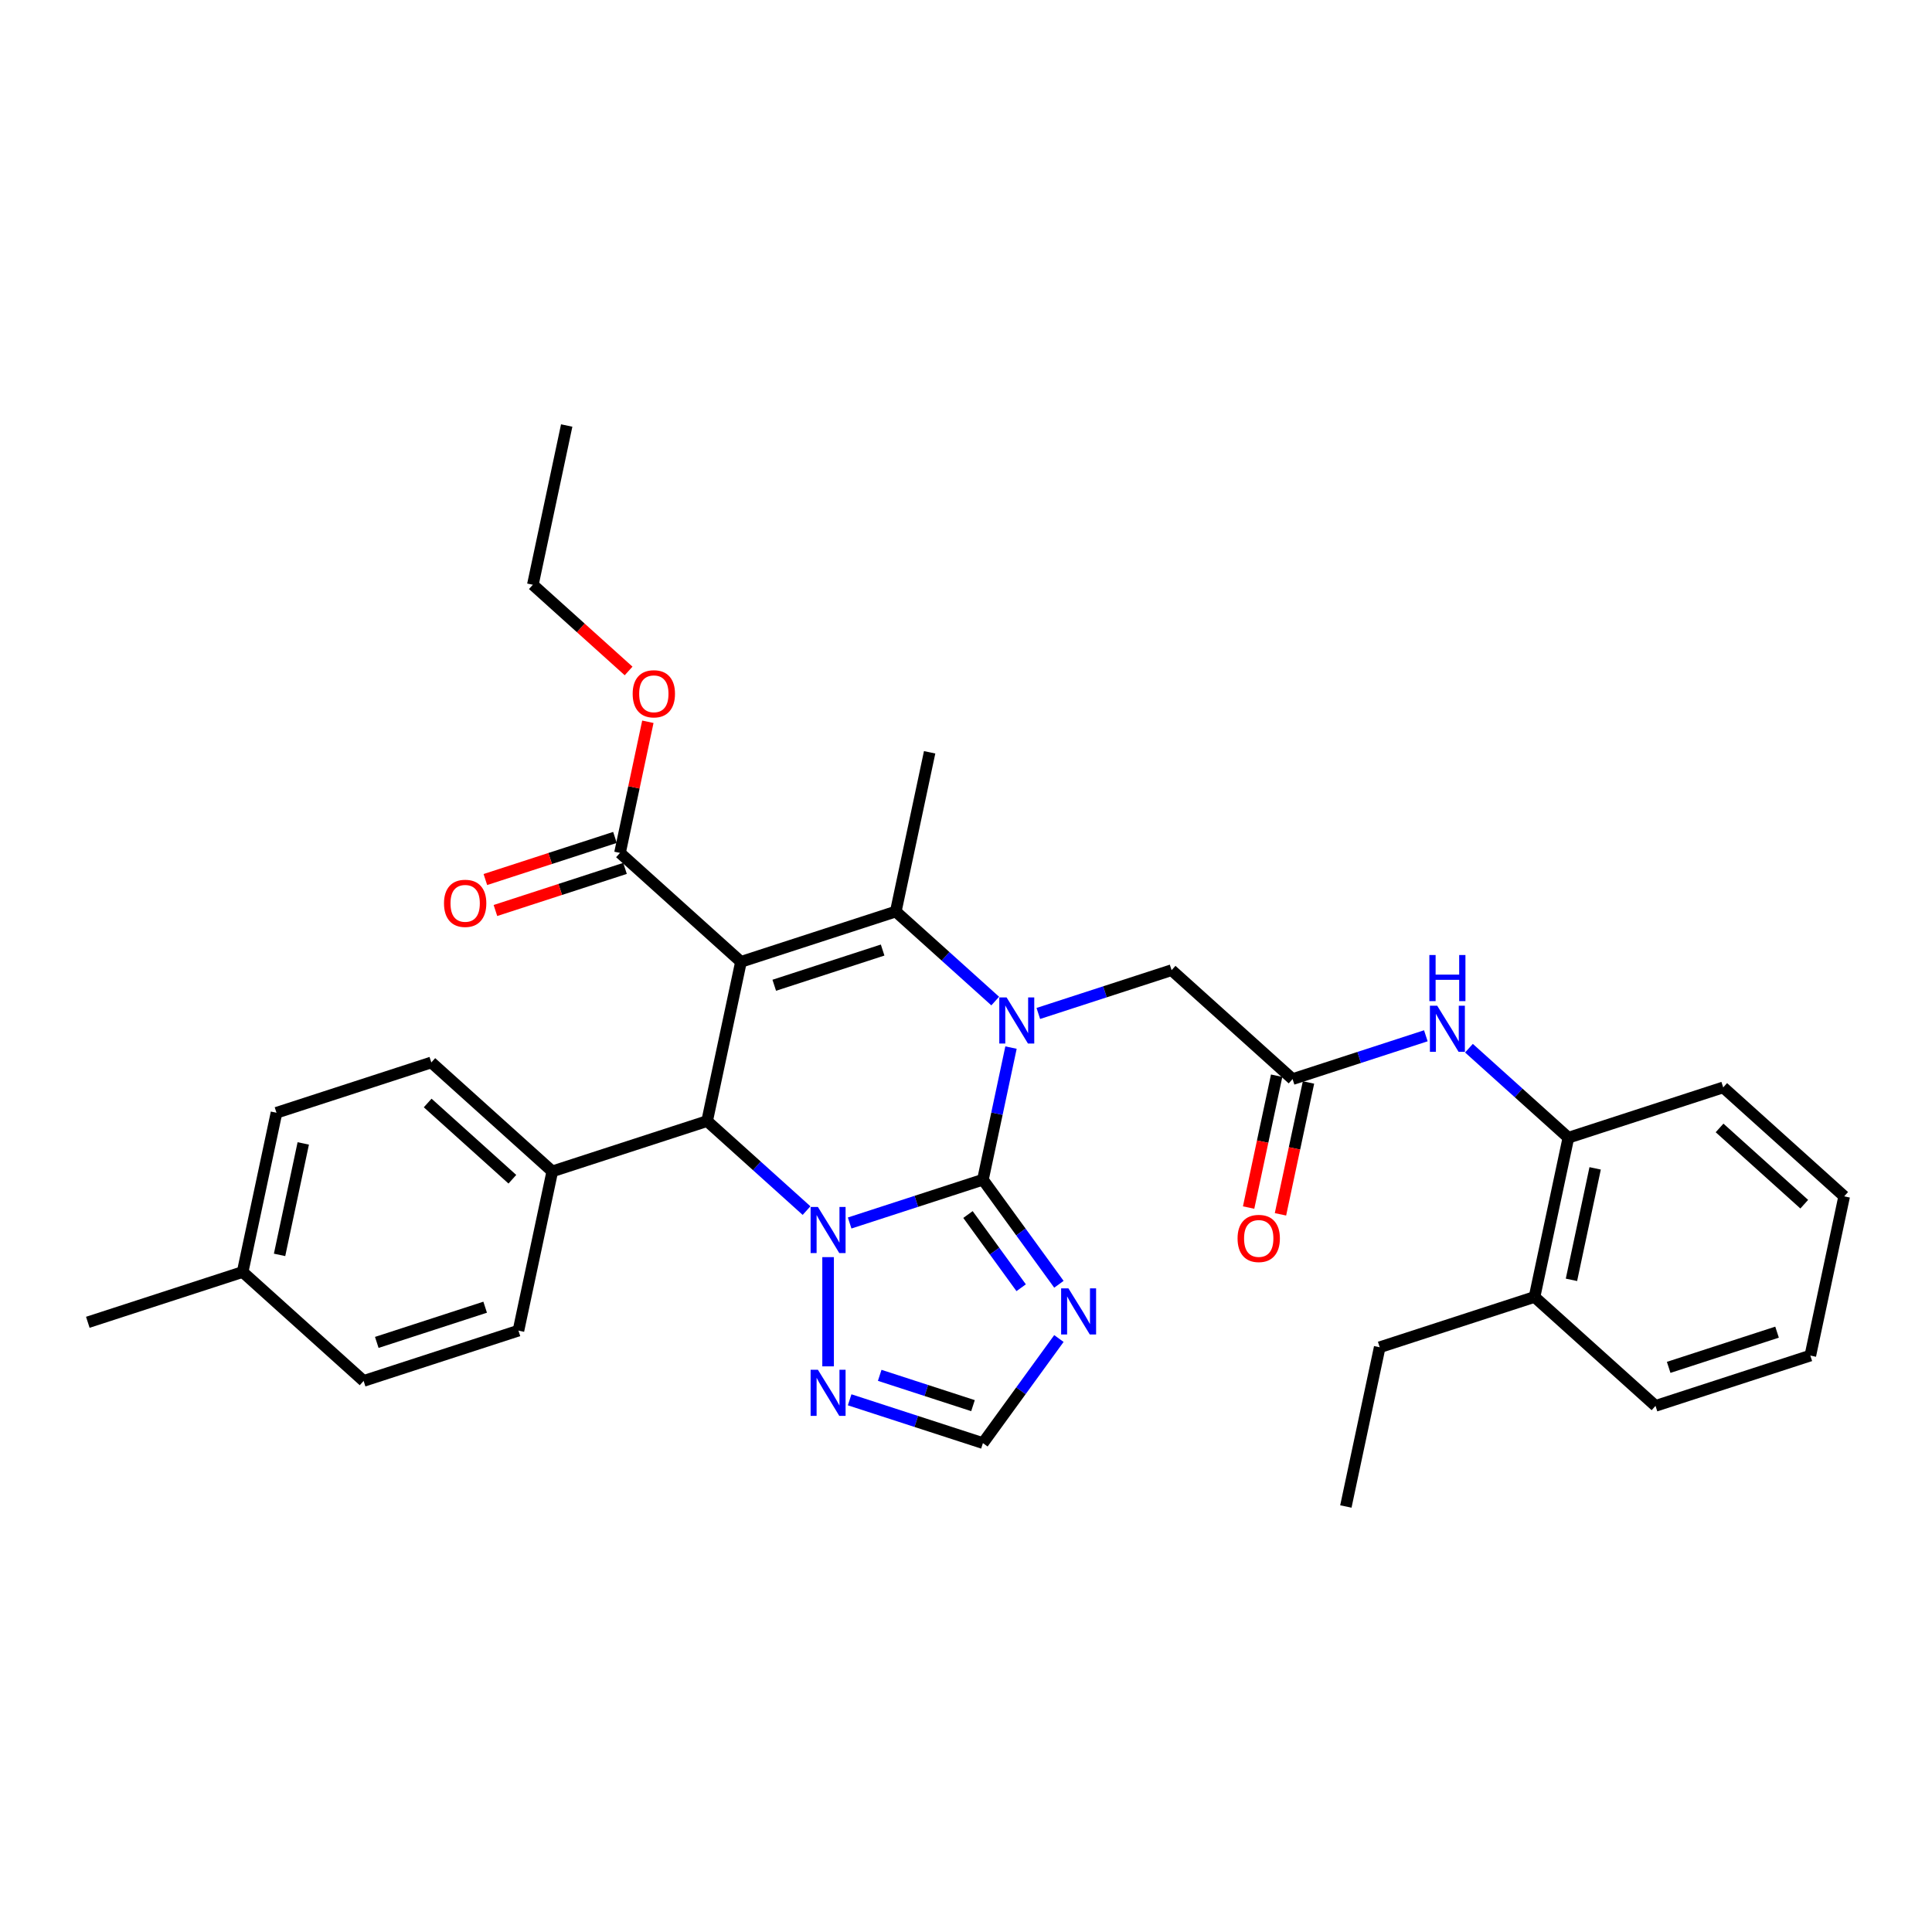 <?xml version='1.0' encoding='iso-8859-1'?>
<svg version='1.1' baseProfile='full'
              xmlns='http://www.w3.org/2000/svg'
                      xmlns:rdkit='http://www.rdkit.org/xml'
                      xmlns:xlink='http://www.w3.org/1999/xlink'
                  xml:space='preserve'
width='1000px' height='1000px' viewBox='0 0 1000 1000'>
<!-- END OF HEADER -->
<rect style='opacity:1.0;fill:#FFFFFF;stroke:none' width='1000' height='1000' x='0' y='0'> </rect>
<path class='bond-1' d='M 508.759,610.611 L 474.269,621.818' style='fill:none;fill-rule:evenodd;stroke:#000000;stroke-width:6px;stroke-linecap:butt;stroke-linejoin:miter;stroke-opacity:1' />
<path class='bond-1' d='M 474.269,621.818 L 439.778,633.024' style='fill:none;fill-rule:evenodd;stroke:#0000FF;stroke-width:6px;stroke-linecap:butt;stroke-linejoin:miter;stroke-opacity:1' />
<path class='bond-2' d='M 508.759,610.611 L 516.027,576.42' style='fill:none;fill-rule:evenodd;stroke:#000000;stroke-width:6px;stroke-linecap:butt;stroke-linejoin:miter;stroke-opacity:1' />
<path class='bond-2' d='M 516.027,576.42 L 523.295,542.229' style='fill:none;fill-rule:evenodd;stroke:#0000FF;stroke-width:6px;stroke-linecap:butt;stroke-linejoin:miter;stroke-opacity:1' />
<path class='bond-5' d='M 508.759,610.611 L 528.424,637.676' style='fill:none;fill-rule:evenodd;stroke:#000000;stroke-width:6px;stroke-linecap:butt;stroke-linejoin:miter;stroke-opacity:1' />
<path class='bond-5' d='M 528.424,637.676 L 548.088,664.742' style='fill:none;fill-rule:evenodd;stroke:#0000FF;stroke-width:6px;stroke-linecap:butt;stroke-linejoin:miter;stroke-opacity:1' />
<path class='bond-5' d='M 501.025,628.636 L 514.79,647.582' style='fill:none;fill-rule:evenodd;stroke:#000000;stroke-width:6px;stroke-linecap:butt;stroke-linejoin:miter;stroke-opacity:1' />
<path class='bond-5' d='M 514.79,647.582 L 528.555,666.528' style='fill:none;fill-rule:evenodd;stroke:#0000FF;stroke-width:6px;stroke-linecap:butt;stroke-linejoin:miter;stroke-opacity:1' />
<path class='bond-0' d='M 383.523,497.847 L 463.66,471.809' style='fill:none;fill-rule:evenodd;stroke:#000000;stroke-width:6px;stroke-linecap:butt;stroke-linejoin:miter;stroke-opacity:1' />
<path class='bond-0' d='M 400.751,509.969 L 456.847,491.742' style='fill:none;fill-rule:evenodd;stroke:#000000;stroke-width:6px;stroke-linecap:butt;stroke-linejoin:miter;stroke-opacity:1' />
<path class='bond-7' d='M 383.523,497.847 L 320.904,441.465' style='fill:none;fill-rule:evenodd;stroke:#000000;stroke-width:6px;stroke-linecap:butt;stroke-linejoin:miter;stroke-opacity:1' />
<path class='bond-34' d='M 383.523,497.847 L 366.004,580.267' style='fill:none;fill-rule:evenodd;stroke:#000000;stroke-width:6px;stroke-linecap:butt;stroke-linejoin:miter;stroke-opacity:1' />
<path class='bond-4' d='M 417.466,626.604 L 391.735,603.436' style='fill:none;fill-rule:evenodd;stroke:#0000FF;stroke-width:6px;stroke-linecap:butt;stroke-linejoin:miter;stroke-opacity:1' />
<path class='bond-4' d='M 391.735,603.436 L 366.004,580.267' style='fill:none;fill-rule:evenodd;stroke:#000000;stroke-width:6px;stroke-linecap:butt;stroke-linejoin:miter;stroke-opacity:1' />
<path class='bond-6' d='M 428.622,650.687 L 428.622,707.224' style='fill:none;fill-rule:evenodd;stroke:#0000FF;stroke-width:6px;stroke-linecap:butt;stroke-linejoin:miter;stroke-opacity:1' />
<path class='bond-3' d='M 515.122,518.146 L 489.391,494.977' style='fill:none;fill-rule:evenodd;stroke:#0000FF;stroke-width:6px;stroke-linecap:butt;stroke-linejoin:miter;stroke-opacity:1' />
<path class='bond-3' d='M 489.391,494.977 L 463.66,471.809' style='fill:none;fill-rule:evenodd;stroke:#000000;stroke-width:6px;stroke-linecap:butt;stroke-linejoin:miter;stroke-opacity:1' />
<path class='bond-10' d='M 537.435,524.566 L 571.925,513.359' style='fill:none;fill-rule:evenodd;stroke:#0000FF;stroke-width:6px;stroke-linecap:butt;stroke-linejoin:miter;stroke-opacity:1' />
<path class='bond-10' d='M 571.925,513.359 L 606.416,502.153' style='fill:none;fill-rule:evenodd;stroke:#000000;stroke-width:6px;stroke-linecap:butt;stroke-linejoin:miter;stroke-opacity:1' />
<path class='bond-19' d='M 463.66,471.809 L 481.179,389.389' style='fill:none;fill-rule:evenodd;stroke:#000000;stroke-width:6px;stroke-linecap:butt;stroke-linejoin:miter;stroke-opacity:1' />
<path class='bond-12' d='M 366.004,580.267 L 285.866,606.305' style='fill:none;fill-rule:evenodd;stroke:#000000;stroke-width:6px;stroke-linecap:butt;stroke-linejoin:miter;stroke-opacity:1' />
<path class='bond-8' d='M 548.088,692.818 L 528.424,719.883' style='fill:none;fill-rule:evenodd;stroke:#0000FF;stroke-width:6px;stroke-linecap:butt;stroke-linejoin:miter;stroke-opacity:1' />
<path class='bond-8' d='M 528.424,719.883 L 508.759,746.949' style='fill:none;fill-rule:evenodd;stroke:#000000;stroke-width:6px;stroke-linecap:butt;stroke-linejoin:miter;stroke-opacity:1' />
<path class='bond-33' d='M 439.778,724.535 L 474.269,735.742' style='fill:none;fill-rule:evenodd;stroke:#0000FF;stroke-width:6px;stroke-linecap:butt;stroke-linejoin:miter;stroke-opacity:1' />
<path class='bond-33' d='M 474.269,735.742 L 508.759,746.949' style='fill:none;fill-rule:evenodd;stroke:#000000;stroke-width:6px;stroke-linecap:butt;stroke-linejoin:miter;stroke-opacity:1' />
<path class='bond-33' d='M 455.333,711.87 L 479.477,719.715' style='fill:none;fill-rule:evenodd;stroke:#0000FF;stroke-width:6px;stroke-linecap:butt;stroke-linejoin:miter;stroke-opacity:1' />
<path class='bond-33' d='M 479.477,719.715 L 503.62,727.559' style='fill:none;fill-rule:evenodd;stroke:#000000;stroke-width:6px;stroke-linecap:butt;stroke-linejoin:miter;stroke-opacity:1' />
<path class='bond-14' d='M 318.3,433.452 L 284.762,444.349' style='fill:none;fill-rule:evenodd;stroke:#000000;stroke-width:6px;stroke-linecap:butt;stroke-linejoin:miter;stroke-opacity:1' />
<path class='bond-14' d='M 284.762,444.349 L 251.224,455.246' style='fill:none;fill-rule:evenodd;stroke:#FF0000;stroke-width:6px;stroke-linecap:butt;stroke-linejoin:miter;stroke-opacity:1' />
<path class='bond-14' d='M 323.508,449.479 L 289.97,460.376' style='fill:none;fill-rule:evenodd;stroke:#000000;stroke-width:6px;stroke-linecap:butt;stroke-linejoin:miter;stroke-opacity:1' />
<path class='bond-14' d='M 289.97,460.376 L 256.431,471.274' style='fill:none;fill-rule:evenodd;stroke:#FF0000;stroke-width:6px;stroke-linecap:butt;stroke-linejoin:miter;stroke-opacity:1' />
<path class='bond-20' d='M 320.904,441.465 L 328.118,407.527' style='fill:none;fill-rule:evenodd;stroke:#000000;stroke-width:6px;stroke-linecap:butt;stroke-linejoin:miter;stroke-opacity:1' />
<path class='bond-20' d='M 328.118,407.527 L 335.332,373.589' style='fill:none;fill-rule:evenodd;stroke:#FF0000;stroke-width:6px;stroke-linecap:butt;stroke-linejoin:miter;stroke-opacity:1' />
<path class='bond-9' d='M 669.034,558.535 L 606.416,502.153' style='fill:none;fill-rule:evenodd;stroke:#000000;stroke-width:6px;stroke-linecap:butt;stroke-linejoin:miter;stroke-opacity:1' />
<path class='bond-11' d='M 669.034,558.535 L 703.525,547.328' style='fill:none;fill-rule:evenodd;stroke:#000000;stroke-width:6px;stroke-linecap:butt;stroke-linejoin:miter;stroke-opacity:1' />
<path class='bond-11' d='M 703.525,547.328 L 738.015,536.121' style='fill:none;fill-rule:evenodd;stroke:#0000FF;stroke-width:6px;stroke-linecap:butt;stroke-linejoin:miter;stroke-opacity:1' />
<path class='bond-15' d='M 660.792,556.783 L 653.539,590.906' style='fill:none;fill-rule:evenodd;stroke:#000000;stroke-width:6px;stroke-linecap:butt;stroke-linejoin:miter;stroke-opacity:1' />
<path class='bond-15' d='M 653.539,590.906 L 646.286,625.03' style='fill:none;fill-rule:evenodd;stroke:#FF0000;stroke-width:6px;stroke-linecap:butt;stroke-linejoin:miter;stroke-opacity:1' />
<path class='bond-15' d='M 677.276,560.286 L 670.023,594.41' style='fill:none;fill-rule:evenodd;stroke:#000000;stroke-width:6px;stroke-linecap:butt;stroke-linejoin:miter;stroke-opacity:1' />
<path class='bond-15' d='M 670.023,594.41 L 662.77,628.534' style='fill:none;fill-rule:evenodd;stroke:#FF0000;stroke-width:6px;stroke-linecap:butt;stroke-linejoin:miter;stroke-opacity:1' />
<path class='bond-13' d='M 760.328,542.541 L 786.059,565.71' style='fill:none;fill-rule:evenodd;stroke:#0000FF;stroke-width:6px;stroke-linecap:butt;stroke-linejoin:miter;stroke-opacity:1' />
<path class='bond-13' d='M 786.059,565.71 L 811.79,588.878' style='fill:none;fill-rule:evenodd;stroke:#000000;stroke-width:6px;stroke-linecap:butt;stroke-linejoin:miter;stroke-opacity:1' />
<path class='bond-17' d='M 285.866,606.305 L 223.248,549.924' style='fill:none;fill-rule:evenodd;stroke:#000000;stroke-width:6px;stroke-linecap:butt;stroke-linejoin:miter;stroke-opacity:1' />
<path class='bond-17' d='M 265.197,610.372 L 221.364,570.905' style='fill:none;fill-rule:evenodd;stroke:#000000;stroke-width:6px;stroke-linecap:butt;stroke-linejoin:miter;stroke-opacity:1' />
<path class='bond-18' d='M 285.866,606.305 L 268.348,688.726' style='fill:none;fill-rule:evenodd;stroke:#000000;stroke-width:6px;stroke-linecap:butt;stroke-linejoin:miter;stroke-opacity:1' />
<path class='bond-16' d='M 811.79,588.878 L 794.271,671.298' style='fill:none;fill-rule:evenodd;stroke:#000000;stroke-width:6px;stroke-linecap:butt;stroke-linejoin:miter;stroke-opacity:1' />
<path class='bond-16' d='M 825.646,604.745 L 813.383,662.439' style='fill:none;fill-rule:evenodd;stroke:#000000;stroke-width:6px;stroke-linecap:butt;stroke-linejoin:miter;stroke-opacity:1' />
<path class='bond-24' d='M 811.79,588.878 L 891.927,562.84' style='fill:none;fill-rule:evenodd;stroke:#000000;stroke-width:6px;stroke-linecap:butt;stroke-linejoin:miter;stroke-opacity:1' />
<path class='bond-25' d='M 794.271,671.298 L 714.134,697.336' style='fill:none;fill-rule:evenodd;stroke:#000000;stroke-width:6px;stroke-linecap:butt;stroke-linejoin:miter;stroke-opacity:1' />
<path class='bond-26' d='M 794.271,671.298 L 856.889,727.68' style='fill:none;fill-rule:evenodd;stroke:#000000;stroke-width:6px;stroke-linecap:butt;stroke-linejoin:miter;stroke-opacity:1' />
<path class='bond-21' d='M 223.248,549.924 L 143.111,575.962' style='fill:none;fill-rule:evenodd;stroke:#000000;stroke-width:6px;stroke-linecap:butt;stroke-linejoin:miter;stroke-opacity:1' />
<path class='bond-22' d='M 268.348,688.726 L 188.21,714.764' style='fill:none;fill-rule:evenodd;stroke:#000000;stroke-width:6px;stroke-linecap:butt;stroke-linejoin:miter;stroke-opacity:1' />
<path class='bond-22' d='M 251.119,676.604 L 195.023,694.831' style='fill:none;fill-rule:evenodd;stroke:#000000;stroke-width:6px;stroke-linecap:butt;stroke-linejoin:miter;stroke-opacity:1' />
<path class='bond-27' d='M 325.363,347.286 L 300.584,324.975' style='fill:none;fill-rule:evenodd;stroke:#FF0000;stroke-width:6px;stroke-linecap:butt;stroke-linejoin:miter;stroke-opacity:1' />
<path class='bond-27' d='M 300.584,324.975 L 275.805,302.664' style='fill:none;fill-rule:evenodd;stroke:#000000;stroke-width:6px;stroke-linecap:butt;stroke-linejoin:miter;stroke-opacity:1' />
<path class='bond-35' d='M 143.111,575.962 L 125.592,658.382' style='fill:none;fill-rule:evenodd;stroke:#000000;stroke-width:6px;stroke-linecap:butt;stroke-linejoin:miter;stroke-opacity:1' />
<path class='bond-35' d='M 156.967,591.829 L 144.704,649.523' style='fill:none;fill-rule:evenodd;stroke:#000000;stroke-width:6px;stroke-linecap:butt;stroke-linejoin:miter;stroke-opacity:1' />
<path class='bond-23' d='M 188.21,714.764 L 125.592,658.382' style='fill:none;fill-rule:evenodd;stroke:#000000;stroke-width:6px;stroke-linecap:butt;stroke-linejoin:miter;stroke-opacity:1' />
<path class='bond-28' d='M 125.592,658.382 L 45.455,684.42' style='fill:none;fill-rule:evenodd;stroke:#000000;stroke-width:6px;stroke-linecap:butt;stroke-linejoin:miter;stroke-opacity:1' />
<path class='bond-31' d='M 891.927,562.84 L 954.545,619.222' style='fill:none;fill-rule:evenodd;stroke:#000000;stroke-width:6px;stroke-linecap:butt;stroke-linejoin:miter;stroke-opacity:1' />
<path class='bond-31' d='M 890.043,583.821 L 933.876,623.288' style='fill:none;fill-rule:evenodd;stroke:#000000;stroke-width:6px;stroke-linecap:butt;stroke-linejoin:miter;stroke-opacity:1' />
<path class='bond-29' d='M 714.134,697.336 L 696.615,779.757' style='fill:none;fill-rule:evenodd;stroke:#000000;stroke-width:6px;stroke-linecap:butt;stroke-linejoin:miter;stroke-opacity:1' />
<path class='bond-36' d='M 856.889,727.68 L 937.027,701.642' style='fill:none;fill-rule:evenodd;stroke:#000000;stroke-width:6px;stroke-linecap:butt;stroke-linejoin:miter;stroke-opacity:1' />
<path class='bond-36' d='M 863.702,707.747 L 919.798,689.52' style='fill:none;fill-rule:evenodd;stroke:#000000;stroke-width:6px;stroke-linecap:butt;stroke-linejoin:miter;stroke-opacity:1' />
<path class='bond-30' d='M 275.805,302.664 L 293.324,220.243' style='fill:none;fill-rule:evenodd;stroke:#000000;stroke-width:6px;stroke-linecap:butt;stroke-linejoin:miter;stroke-opacity:1' />
<path class='bond-32' d='M 954.545,619.222 L 937.027,701.642' style='fill:none;fill-rule:evenodd;stroke:#000000;stroke-width:6px;stroke-linecap:butt;stroke-linejoin:miter;stroke-opacity:1' />
<path  class='atom-2' d='M 423.347 624.718
L 431.167 637.357
Q 431.942 638.604, 433.189 640.862
Q 434.436 643.12, 434.504 643.255
L 434.504 624.718
L 437.672 624.718
L 437.672 648.581
L 434.402 648.581
L 426.01 634.762
Q 425.033 633.144, 423.988 631.29
Q 422.977 629.436, 422.673 628.863
L 422.673 648.581
L 419.572 648.581
L 419.572 624.718
L 423.347 624.718
' fill='#0000FF'/>
<path  class='atom-3' d='M 521.004 516.26
L 528.823 528.899
Q 529.598 530.146, 530.845 532.404
Q 532.092 534.662, 532.16 534.797
L 532.16 516.26
L 535.328 516.26
L 535.328 540.122
L 532.059 540.122
L 523.666 526.303
Q 522.689 524.686, 521.644 522.832
Q 520.633 520.978, 520.33 520.405
L 520.33 540.122
L 517.229 540.122
L 517.229 516.26
L 521.004 516.26
' fill='#0000FF'/>
<path  class='atom-6' d='M 553.012 666.848
L 560.832 679.488
Q 561.607 680.735, 562.854 682.993
Q 564.101 685.251, 564.168 685.386
L 564.168 666.848
L 567.337 666.848
L 567.337 690.711
L 564.067 690.711
L 555.675 676.892
Q 554.698 675.275, 553.653 673.421
Q 552.642 671.567, 552.338 670.994
L 552.338 690.711
L 549.237 690.711
L 549.237 666.848
L 553.012 666.848
' fill='#0000FF'/>
<path  class='atom-7' d='M 423.347 708.979
L 431.167 721.618
Q 431.942 722.865, 433.189 725.124
Q 434.436 727.382, 434.504 727.517
L 434.504 708.979
L 437.672 708.979
L 437.672 732.842
L 434.402 732.842
L 426.01 719.023
Q 425.033 717.405, 423.988 715.551
Q 422.977 713.698, 422.673 713.125
L 422.673 732.842
L 419.572 732.842
L 419.572 708.979
L 423.347 708.979
' fill='#0000FF'/>
<path  class='atom-12' d='M 743.897 520.565
L 751.716 533.204
Q 752.491 534.451, 753.738 536.709
Q 754.985 538.968, 755.053 539.102
L 755.053 520.565
L 758.221 520.565
L 758.221 544.428
L 754.952 544.428
L 746.559 530.609
Q 745.582 528.991, 744.537 527.137
Q 743.526 525.284, 743.223 524.711
L 743.223 544.428
L 740.122 544.428
L 740.122 520.565
L 743.897 520.565
' fill='#0000FF'/>
<path  class='atom-12' d='M 739.835 494.316
L 743.071 494.316
L 743.071 504.461
L 755.272 504.461
L 755.272 494.316
L 758.508 494.316
L 758.508 518.179
L 755.272 518.179
L 755.272 507.157
L 743.071 507.157
L 743.071 518.179
L 739.835 518.179
L 739.835 494.316
' fill='#0000FF'/>
<path  class='atom-15' d='M 229.813 467.571
Q 229.813 461.841, 232.644 458.639
Q 235.475 455.437, 240.767 455.437
Q 246.059 455.437, 248.89 458.639
Q 251.721 461.841, 251.721 467.571
Q 251.721 473.368, 248.856 476.671
Q 245.991 479.941, 240.767 479.941
Q 235.509 479.941, 232.644 476.671
Q 229.813 473.402, 229.813 467.571
M 240.767 477.244
Q 244.407 477.244, 246.362 474.817
Q 248.351 472.357, 248.351 467.571
Q 248.351 462.886, 246.362 460.527
Q 244.407 458.134, 240.767 458.134
Q 237.127 458.134, 235.138 460.493
Q 233.183 462.852, 233.183 467.571
Q 233.183 472.391, 235.138 474.817
Q 237.127 477.244, 240.767 477.244
' fill='#FF0000'/>
<path  class='atom-16' d='M 640.561 641.022
Q 640.561 635.292, 643.392 632.09
Q 646.224 628.888, 651.515 628.888
Q 656.807 628.888, 659.638 632.09
Q 662.469 635.292, 662.469 641.022
Q 662.469 646.819, 659.604 650.122
Q 656.739 653.392, 651.515 653.392
Q 646.257 653.392, 643.392 650.122
Q 640.561 646.853, 640.561 641.022
M 651.515 650.695
Q 655.155 650.695, 657.11 648.269
Q 659.099 645.808, 659.099 641.022
Q 659.099 636.337, 657.11 633.978
Q 655.155 631.585, 651.515 631.585
Q 647.875 631.585, 645.886 633.944
Q 643.932 636.303, 643.932 641.022
Q 643.932 645.842, 645.886 648.269
Q 647.875 650.695, 651.515 650.695
' fill='#FF0000'/>
<path  class='atom-21' d='M 327.469 359.113
Q 327.469 353.383, 330.3 350.181
Q 333.132 346.979, 338.423 346.979
Q 343.715 346.979, 346.546 350.181
Q 349.377 353.383, 349.377 359.113
Q 349.377 364.91, 346.512 368.213
Q 343.647 371.482, 338.423 371.482
Q 333.165 371.482, 330.3 368.213
Q 327.469 364.944, 327.469 359.113
M 338.423 368.786
Q 342.063 368.786, 344.018 366.359
Q 346.007 363.899, 346.007 359.113
Q 346.007 354.428, 344.018 352.069
Q 342.063 349.676, 338.423 349.676
Q 334.783 349.676, 332.795 352.035
Q 330.84 354.394, 330.84 359.113
Q 330.84 363.933, 332.795 366.359
Q 334.783 368.786, 338.423 368.786
' fill='#FF0000'/>
</svg>
